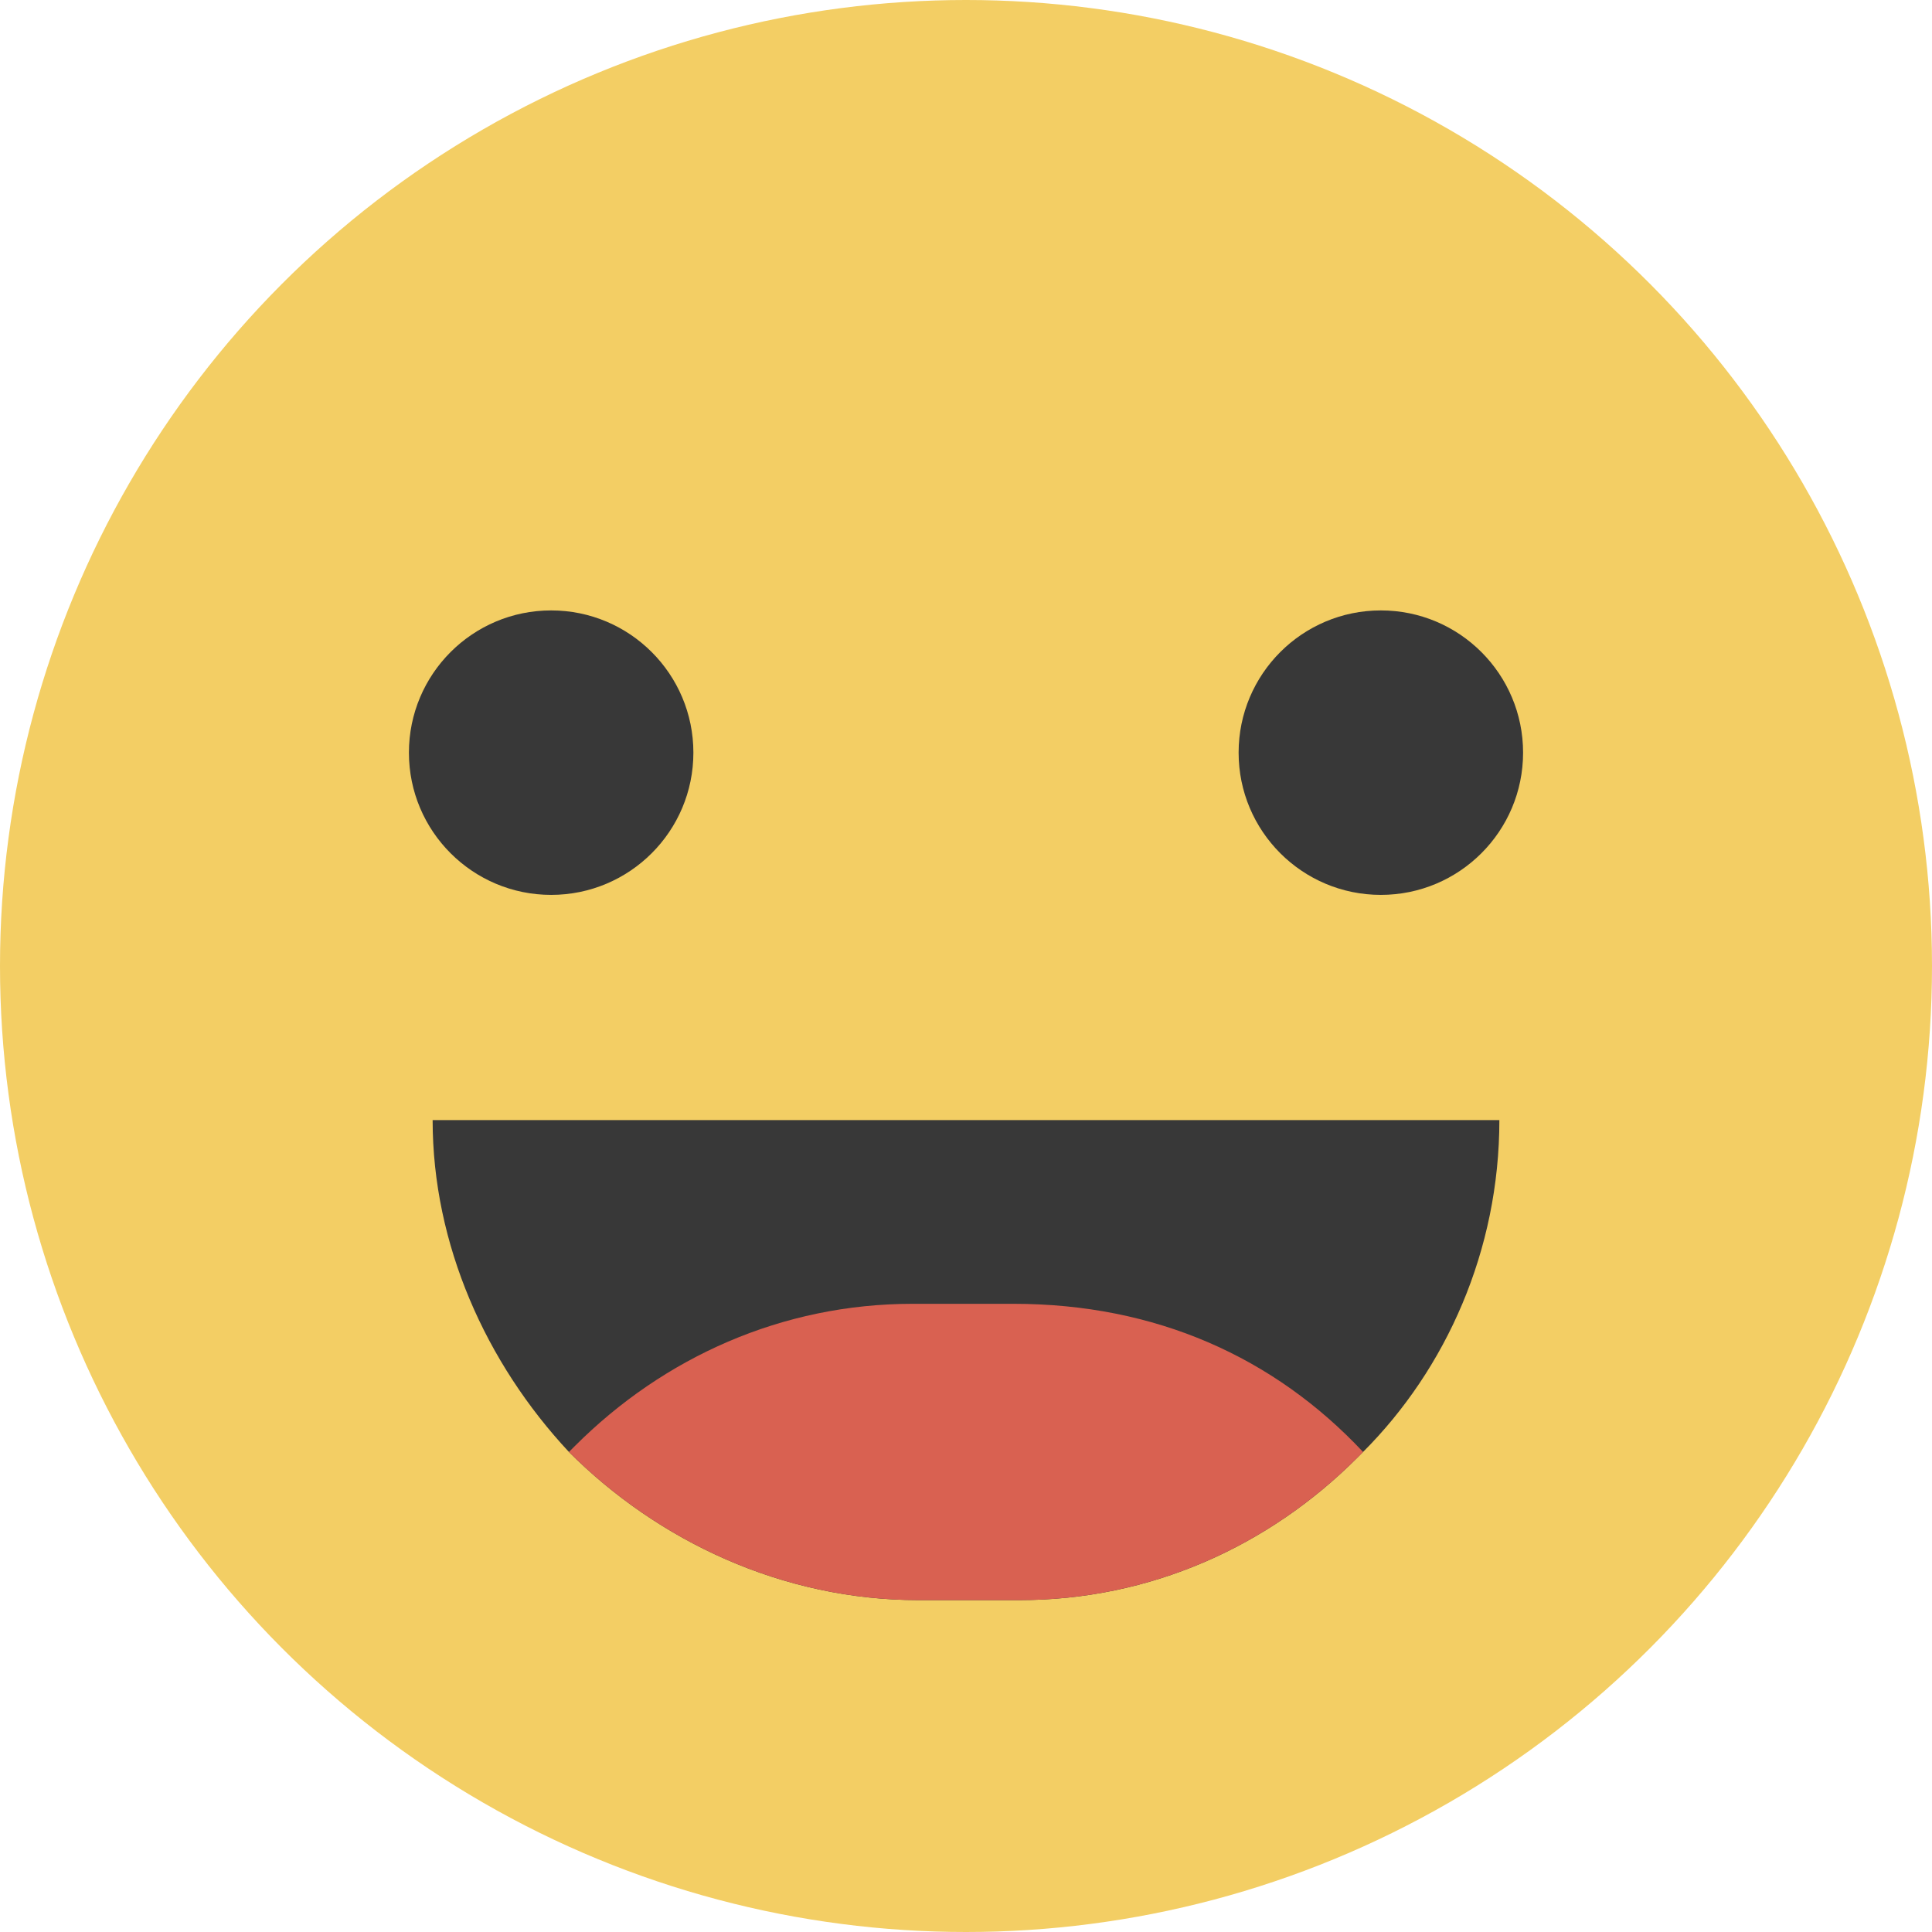 <?xml version="1.0" encoding="utf-8"?>
<!-- Generator: Adobe Illustrator 25.2.2, SVG Export Plug-In . SVG Version: 6.00 Build 0)  -->
<svg version="1.1" id="레이어_1" xmlns="http://www.w3.org/2000/svg" xmlns:xlink="http://www.w3.org/1999/xlink" x="0px"
	 y="0px" viewBox="0 0 32.6 32.6" style="enable-background:new 0 0 32.6 32.6;" xml:space="preserve">
<style type="text/css">
	.st0{fill:#F3CE64;}
	.st1{fill:#383838;}
	.st2{fill:#D96151;}
	.st3{fill:none;stroke:#383838;stroke-width:2;stroke-linecap:round;stroke-linejoin:round;stroke-miterlimit:10;}
</style>
<g>
	<circle class="st0" cx="16.3" cy="16.3" r="16.3"/>
	<path class="st1" d="M25.3,18.9c0,2.2-0.9,4.2-2.3,5.6l-0.1,0.1c-1.5,1.5-3.5,2.4-5.7,2.4h-1.7c-2.3,0-4.4-1-5.9-2.5
		C8.2,23,7.3,21,7.3,18.9H25.3z"/>
	<path class="st2" d="M23,24.5l-0.1,0.1c-1.5,1.5-3.5,2.4-5.7,2.4h-1.7c-2.3,0-4.4-1-5.9-2.5c0,0,0.1-0.1,0.1-0.1
		c1.5-1.5,3.5-2.4,5.7-2.4h1.7C19.5,22,21.5,22.9,23,24.5z"/>
	<circle class="st1" cx="9.3" cy="12.7" r="2.4"/>
	<circle class="st1" cx="23.3" cy="12.7" r="2.4"/>
</g>
</svg>
